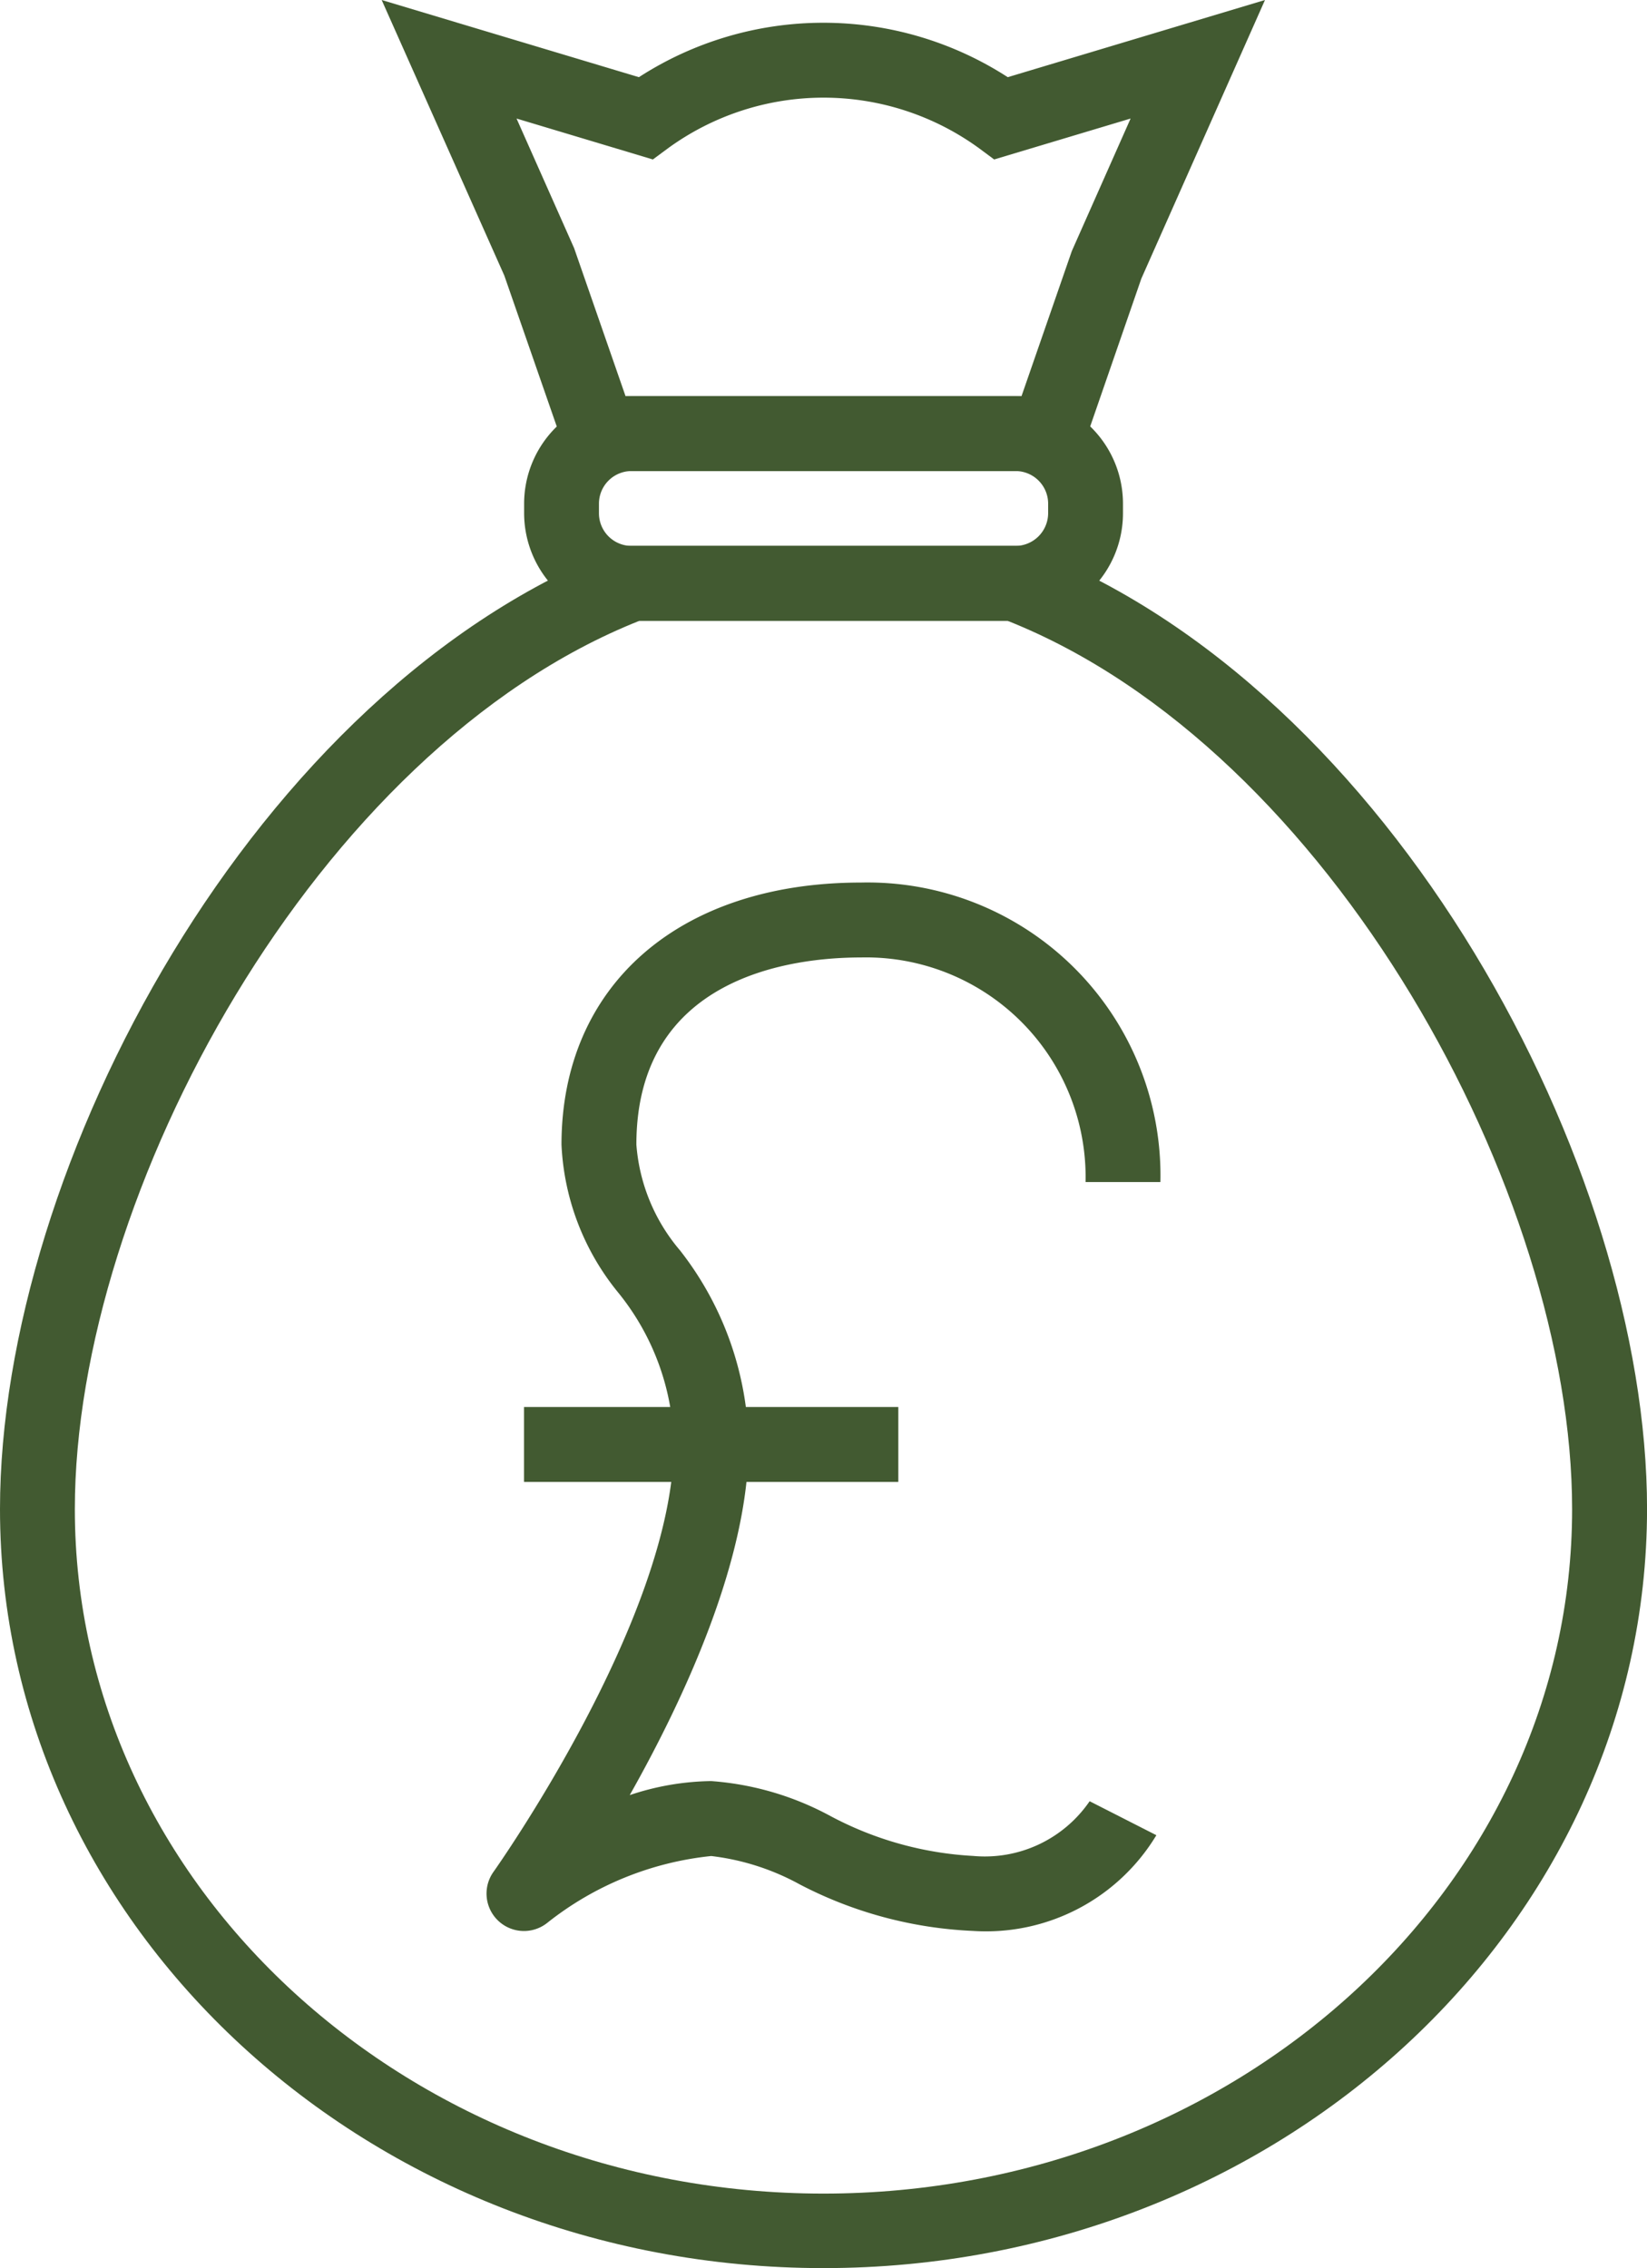 <svg xmlns="http://www.w3.org/2000/svg" width="33.935" height="46.724" viewBox="0 0 33.935 46.724">
  <g id="Group_35137" data-name="Group 35137" transform="translate(-153.87 -193.26)">
    <g id="Group_35121" data-name="Group 35121" transform="translate(153.87 193.26)">
      <g id="Group_35118" data-name="Group 35118" transform="translate(0 11.247)">
        <path id="Path_37053" data-name="Path 37053" d="M170.837,259.315c-9.356,0-16.967-7.015-16.967-15.638,0-7.048,5.238-16.909,12.754-19.788l.134-.052h8.16l.134.052c7.516,2.879,12.754,12.739,12.754,19.788C187.8,252.3,180.193,259.315,170.837,259.315Zm-3.793-33.935c-6.667,2.648-11.632,11.805-11.632,18.3,0,7.772,6.92,14.1,15.425,14.1s15.425-6.323,15.425-14.1c0-6.492-4.965-15.649-11.632-18.3Z" transform="translate(-153.87 -223.838)" fill="#425a31"/>
      </g>
      <g id="Group_35119" data-name="Group 35119" transform="translate(10.798 8.162)">
        <path id="Path_37054" data-name="Path 37054" d="M193.352,220.078h-7.893a2.22,2.22,0,0,1-2.232-2.214v-.2a2.216,2.216,0,0,1,2.214-2.214h7.911a2.216,2.216,0,0,1,2.214,2.214v.2A2.216,2.216,0,0,1,193.352,220.078Zm-7.911-3.085a.672.672,0,0,0-.672.671v.2a.672.672,0,0,0,.672.671h7.893a.676.676,0,0,0,.69-.671v-.2a.672.672,0,0,0-.672-.671Z" transform="translate(-183.226 -215.451)" fill="#425a31"/>
      </g>
      <g id="Group_35120" data-name="Group 35120" transform="translate(7.868 0)">
        <path id="Path_37055" data-name="Path 37055" d="M189.537,202.965H179.184l-1.4-4.028-2.527-5.677,5.3,1.59a7,7,0,0,1,7.6,0l5.3-1.59L190.909,199Zm-9.255-1.543h8.158l1.037-2.99,1.211-2.73-2.811.843-.31-.23a5.446,5.446,0,0,0-6.411,0l-.311.23-2.809-.843,1.186,2.669Z" transform="translate(-175.261 -193.26)" fill="#425a31"/>
      </g>
    </g>
    <g id="Group_35124" data-name="Group 35124" transform="translate(163.896 211.448)">
      <g id="Group_35122" data-name="Group 35122" transform="translate(0 0)">
        <path id="Path_37056" data-name="Path 37056" d="M191.155,264.3a8.511,8.511,0,0,1-3.571-.957,5,5,0,0,0-1.827-.586,6.5,6.5,0,0,0-3.376,1.375.771.771,0,0,1-1.108-1.052c.037-.052,3.713-5.245,3.713-8.807a5.119,5.119,0,0,0-1.15-3.129,5.182,5.182,0,0,1-1.164-3.041c0-3.279,2.422-5.4,6.17-5.4a6.035,6.035,0,0,1,6.17,6.17h-1.542a4.526,4.526,0,0,0-4.628-4.627c-1.391,0-4.627.376-4.627,3.856a3.8,3.8,0,0,0,.9,2.18,6.637,6.637,0,0,1,1.412,3.99c0,2.383-1.324,5.236-2.449,7.23a5.475,5.475,0,0,1,1.678-.289,6.077,6.077,0,0,1,2.459.721,7.053,7.053,0,0,0,2.939.821,2.618,2.618,0,0,0,2.4-1.127l1.375.7A4.1,4.1,0,0,1,191.155,264.3Z" transform="translate(-181.129 -242.71)" fill="#425a31"/>
      </g>
      <g id="Group_35123" data-name="Group 35123" transform="translate(0.771 10.797)">
        <rect id="Rectangle_2536" data-name="Rectangle 2536" width="7.712" height="1.543" fill="#425a31"/>
      </g>
    </g>
  </g>
</svg>
